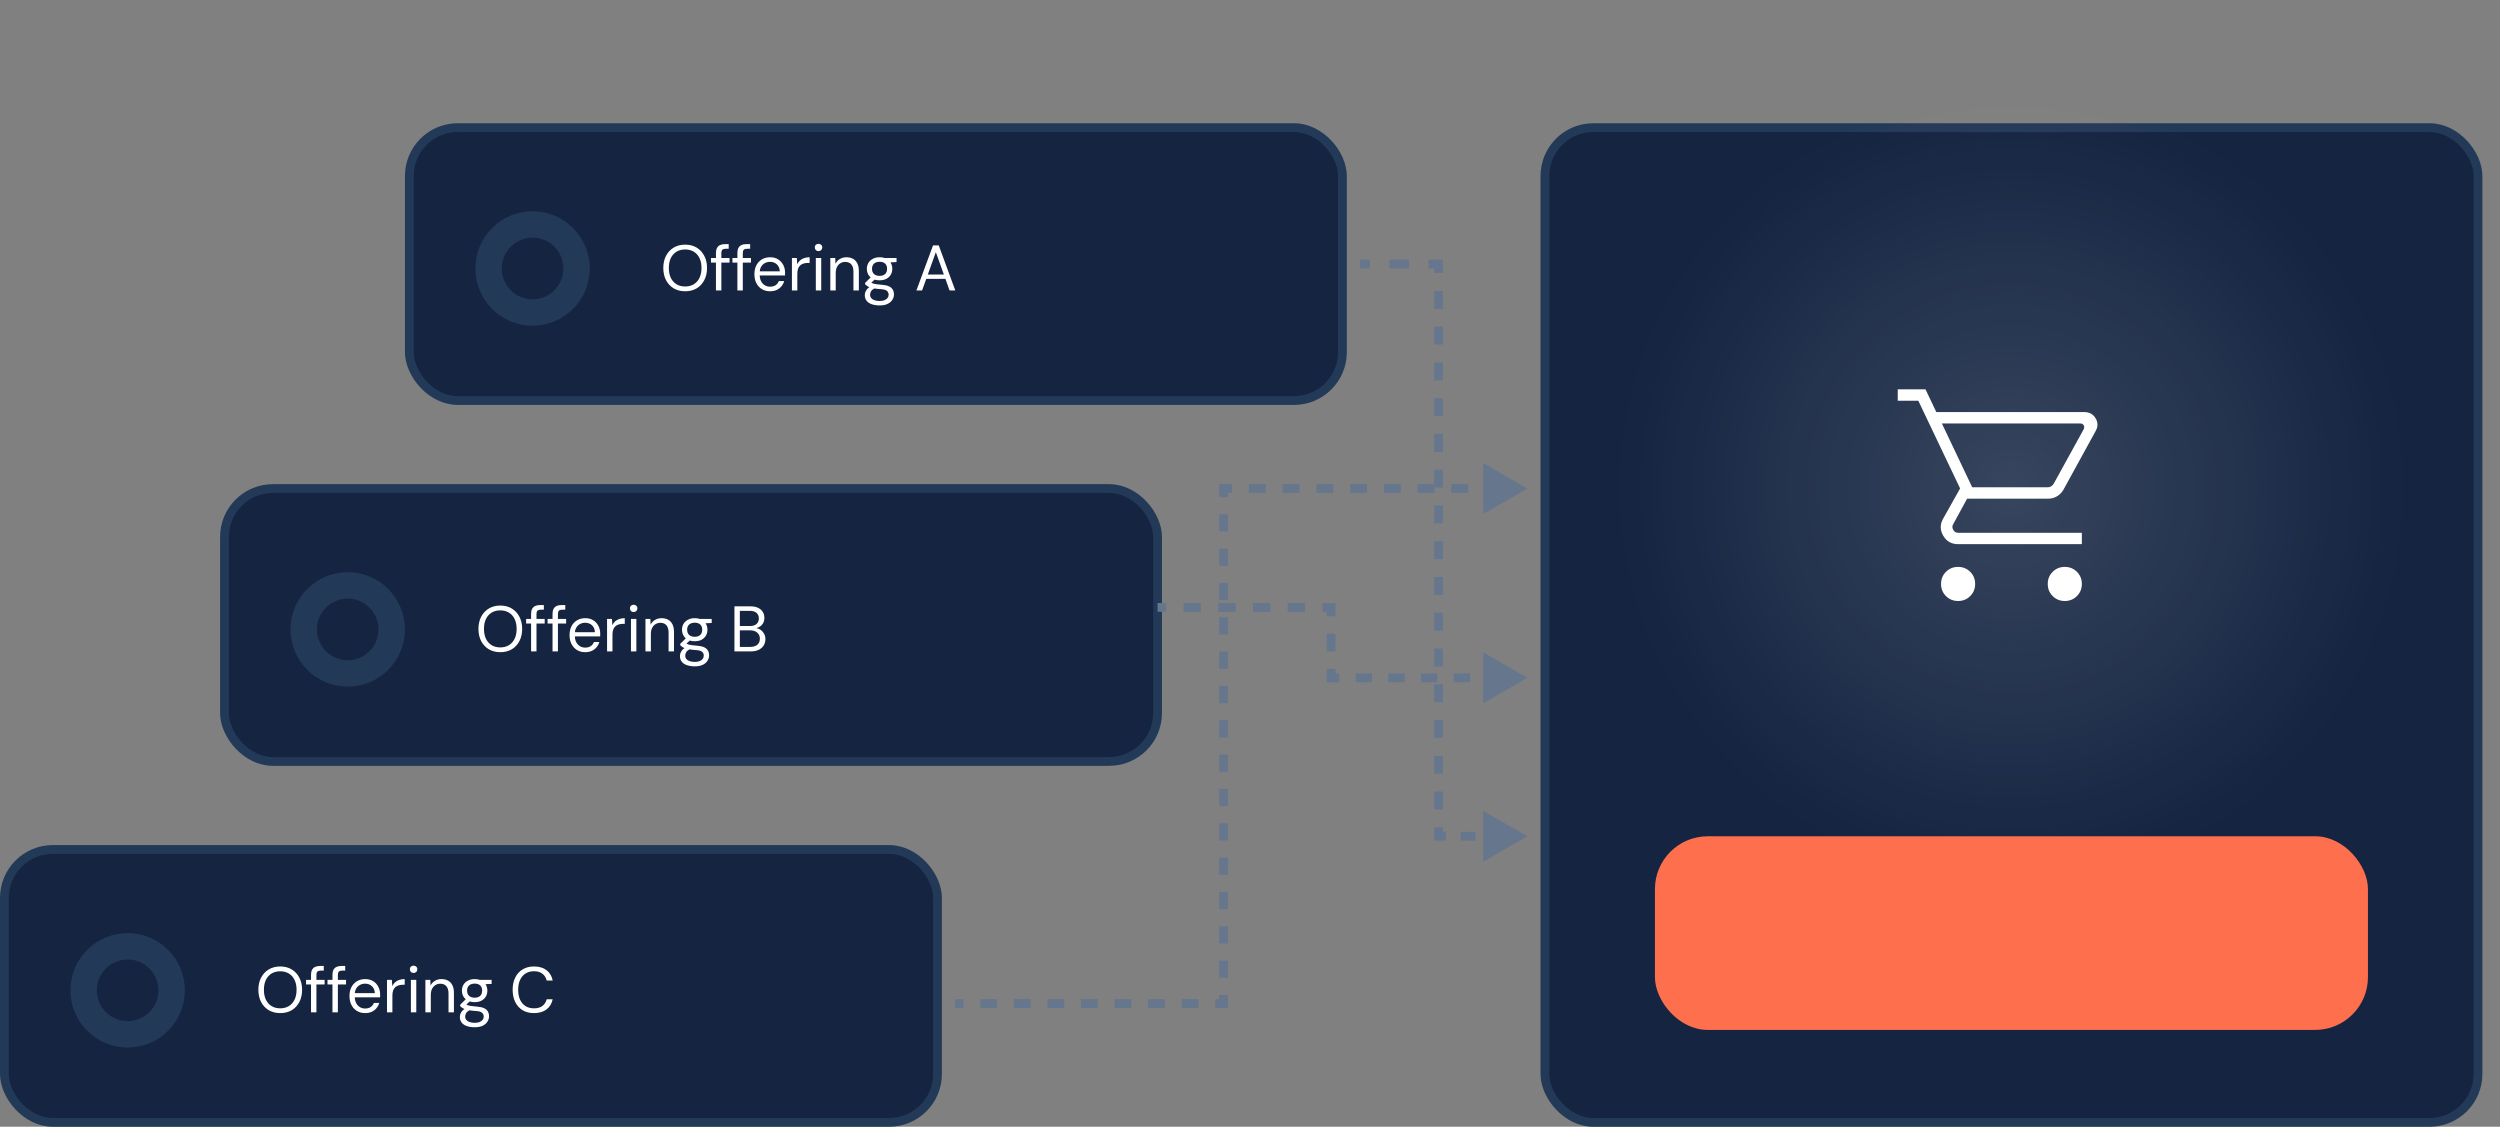 <svg width="284" height="128" viewBox="0 0 284 128" fill="none" xmlns="http://www.w3.org/2000/svg">
<rect x="0" y="0" width="284" height="128" fill="#808080" stroke="none"/>
<rect x="46.5" y="14.5" width="106" height="31" rx="5.5" fill="#142441" stroke="#233958"/>
<circle cx="60.5" cy="30.5" r="6.5" fill="#233958"/>
<circle cx="60.5" cy="30.5" r="3.5" fill="#142441"/>
<path d="M77.832 33.088C77.339 33.088 76.905 32.978 76.529 32.759C76.158 32.534 75.868 32.224 75.659 31.829C75.454 31.429 75.351 30.966 75.351 30.439C75.351 29.917 75.454 29.459 75.659 29.064C75.868 28.664 76.158 28.352 76.529 28.127C76.905 27.903 77.339 27.791 77.832 27.791C78.334 27.791 78.77 27.903 79.141 28.127C79.512 28.352 79.8 28.664 80.004 29.064C80.214 29.459 80.319 29.917 80.319 30.439C80.319 30.966 80.214 31.429 80.004 31.829C79.8 32.224 79.512 32.534 79.141 32.759C78.77 32.978 78.334 33.088 77.832 33.088ZM77.832 32.546C78.202 32.546 78.526 32.464 78.805 32.298C79.088 32.127 79.305 31.886 79.456 31.573C79.612 31.256 79.69 30.878 79.69 30.439C79.69 30 79.612 29.625 79.456 29.312C79.305 28.995 79.088 28.754 78.805 28.588C78.526 28.422 78.202 28.339 77.832 28.339C77.466 28.339 77.141 28.422 76.858 28.588C76.58 28.754 76.363 28.995 76.207 29.312C76.056 29.625 75.98 30 75.98 30.439C75.98 30.878 76.056 31.256 76.207 31.573C76.363 31.886 76.58 32.127 76.858 32.298C77.141 32.464 77.466 32.546 77.832 32.546ZM81.332 33V28.742C81.332 28.508 81.371 28.317 81.449 28.171C81.527 28.02 81.641 27.91 81.793 27.842C81.949 27.769 82.139 27.732 82.363 27.732H82.78V28.259H82.459C82.278 28.259 82.146 28.296 82.063 28.369C81.985 28.442 81.946 28.571 81.946 28.756V33H81.332ZM80.768 29.832V29.312H82.876V29.832H80.768ZM83.767 33V28.742C83.767 28.508 83.806 28.317 83.884 28.171C83.962 28.02 84.077 27.91 84.228 27.842C84.384 27.769 84.574 27.732 84.799 27.732H85.216V28.259H84.894C84.713 28.259 84.582 28.296 84.499 28.369C84.421 28.442 84.382 28.571 84.382 28.756V33H83.767ZM83.204 29.832V29.312H85.311V29.832H83.204ZM87.471 33.088C87.125 33.088 86.818 33.007 86.549 32.846C86.286 32.685 86.079 32.461 85.928 32.173C85.776 31.881 85.701 31.542 85.701 31.156C85.701 30.766 85.774 30.427 85.92 30.139C86.072 29.852 86.281 29.627 86.549 29.466C86.823 29.305 87.135 29.225 87.486 29.225C87.847 29.225 88.152 29.305 88.401 29.466C88.654 29.627 88.847 29.839 88.979 30.103C89.115 30.361 89.183 30.646 89.183 30.959C89.183 31.008 89.183 31.059 89.183 31.112C89.183 31.166 89.181 31.227 89.176 31.295H86.162V30.82H88.584C88.569 30.483 88.457 30.22 88.247 30.029C88.042 29.839 87.784 29.744 87.471 29.744C87.262 29.744 87.067 29.793 86.886 29.89C86.71 29.983 86.569 30.122 86.462 30.308C86.354 30.488 86.301 30.715 86.301 30.988V31.193C86.301 31.495 86.354 31.749 86.462 31.954C86.574 32.159 86.718 32.312 86.893 32.415C87.074 32.517 87.267 32.568 87.471 32.568C87.73 32.568 87.942 32.512 88.108 32.4C88.279 32.283 88.401 32.127 88.474 31.932H89.081C89.022 32.151 88.92 32.349 88.774 32.524C88.627 32.7 88.445 32.839 88.225 32.941C88.01 33.039 87.759 33.088 87.471 33.088ZM89.962 33V29.312H90.518L90.562 30.015C90.644 29.849 90.749 29.708 90.876 29.59C91.008 29.474 91.164 29.383 91.344 29.32C91.53 29.256 91.74 29.225 91.974 29.225V29.869H91.747C91.591 29.869 91.442 29.89 91.3 29.934C91.159 29.973 91.032 30.039 90.92 30.132C90.813 30.225 90.727 30.351 90.664 30.512C90.606 30.669 90.576 30.864 90.576 31.098V33H89.962ZM92.677 33V29.312H93.291V33H92.677ZM92.984 28.53C92.862 28.53 92.76 28.491 92.677 28.413C92.599 28.33 92.56 28.227 92.56 28.105C92.56 27.983 92.599 27.886 92.677 27.813C92.76 27.735 92.862 27.696 92.984 27.696C93.101 27.696 93.201 27.735 93.284 27.813C93.367 27.886 93.409 27.983 93.409 28.105C93.409 28.227 93.367 28.33 93.284 28.413C93.201 28.491 93.101 28.53 92.984 28.53ZM94.325 33V29.312H94.881L94.91 29.956C95.027 29.727 95.193 29.549 95.408 29.422C95.627 29.291 95.876 29.225 96.154 29.225C96.442 29.225 96.691 29.283 96.9 29.4C97.11 29.512 97.273 29.686 97.39 29.92C97.507 30.149 97.566 30.442 97.566 30.798V33H96.951V30.864C96.951 30.493 96.868 30.215 96.703 30.029C96.542 29.844 96.312 29.752 96.015 29.752C95.81 29.752 95.627 29.803 95.466 29.905C95.305 30.003 95.176 30.147 95.078 30.337C94.986 30.522 94.939 30.754 94.939 31.032V33H94.325ZM99.931 34.697C99.599 34.697 99.304 34.654 99.046 34.566C98.792 34.483 98.594 34.353 98.453 34.178C98.311 34.002 98.241 33.785 98.241 33.527C98.241 33.415 98.263 33.295 98.307 33.168C98.355 33.041 98.436 32.917 98.548 32.795C98.665 32.673 98.829 32.563 99.038 32.466L99.463 32.715C99.204 32.822 99.036 32.944 98.958 33.081C98.88 33.222 98.841 33.351 98.841 33.468C98.841 33.629 98.887 33.763 98.98 33.871C99.072 33.978 99.202 34.058 99.368 34.112C99.533 34.166 99.721 34.193 99.931 34.193C100.141 34.193 100.321 34.163 100.472 34.105C100.623 34.046 100.741 33.963 100.823 33.856C100.906 33.749 100.948 33.622 100.948 33.476C100.948 33.305 100.884 33.161 100.758 33.044C100.631 32.932 100.389 32.866 100.033 32.846C99.746 32.827 99.504 32.8 99.309 32.766C99.114 32.732 98.953 32.693 98.826 32.649C98.699 32.6 98.592 32.546 98.504 32.488C98.421 32.429 98.346 32.368 98.277 32.305V32.137L98.987 31.434L99.521 31.625L98.79 32.283L98.885 32.027C98.938 32.066 98.989 32.102 99.038 32.137C99.087 32.171 99.153 32.2 99.236 32.224C99.319 32.249 99.433 32.271 99.58 32.29C99.731 32.31 99.928 32.329 100.172 32.349C100.509 32.373 100.777 32.432 100.977 32.524C101.182 32.617 101.328 32.742 101.416 32.898C101.509 33.054 101.555 33.239 101.555 33.454C101.555 33.663 101.497 33.861 101.379 34.046C101.267 34.236 101.092 34.393 100.853 34.514C100.614 34.636 100.306 34.697 99.931 34.697ZM99.924 31.844C99.616 31.844 99.353 31.785 99.133 31.668C98.919 31.551 98.755 31.395 98.643 31.2C98.531 31 98.475 30.778 98.475 30.534C98.475 30.291 98.531 30.071 98.643 29.876C98.76 29.681 98.926 29.525 99.141 29.408C99.355 29.286 99.616 29.225 99.924 29.225C100.231 29.225 100.492 29.286 100.706 29.408C100.921 29.525 101.084 29.681 101.197 29.876C101.309 30.071 101.365 30.291 101.365 30.534C101.365 30.778 101.309 31 101.197 31.2C101.084 31.395 100.921 31.551 100.706 31.668C100.492 31.785 100.231 31.844 99.924 31.844ZM99.924 31.339C100.187 31.339 100.394 31.271 100.545 31.134C100.697 30.998 100.772 30.798 100.772 30.534C100.772 30.276 100.697 30.078 100.545 29.942C100.394 29.805 100.187 29.737 99.924 29.737C99.665 29.737 99.455 29.805 99.294 29.942C99.138 30.078 99.06 30.276 99.06 30.534C99.06 30.798 99.138 30.998 99.294 31.134C99.45 31.271 99.66 31.339 99.924 31.339ZM100.523 29.832L100.341 29.312H101.848V29.773L100.523 29.832ZM104.103 33L105.991 27.878H106.642L108.522 33H107.871L106.313 28.647L104.747 33H104.103ZM104.966 31.683L105.142 31.186H107.461L107.637 31.683H104.966Z" fill="white"/>
<rect x="175.5" y="14.5" width="106" height="113" rx="5.5" fill="#142441" stroke="#233958"/>
<circle cx="228.5" cy="55.5" r="55.5" fill="url(#paint0_radial_4198_1842)" fill-opacity="0.15"/>
<rect x="188" y="95" width="81" height="22" rx="6" fill="#FD6F4D"/>
<rect x="25.5" y="55.5" width="106" height="31" rx="5.5" fill="#142441" stroke="#233958"/>
<circle cx="39.5" cy="71.5" r="6.5" fill="#233958"/>
<circle cx="39.5" cy="71.5" r="3.5" fill="#142441"/>
<path d="M56.831 74.088C56.339 74.088 55.905 73.978 55.529 73.759C55.158 73.534 54.868 73.225 54.658 72.829C54.454 72.429 54.351 71.966 54.351 71.439C54.351 70.917 54.454 70.459 54.658 70.064C54.868 69.664 55.158 69.352 55.529 69.127C55.905 68.903 56.339 68.791 56.831 68.791C57.334 68.791 57.77 68.903 58.141 69.127C58.512 69.352 58.8 69.664 59.005 70.064C59.214 70.459 59.319 70.917 59.319 71.439C59.319 71.966 59.214 72.429 59.005 72.829C58.8 73.225 58.512 73.534 58.141 73.759C57.77 73.978 57.334 74.088 56.831 74.088ZM56.831 73.546C57.202 73.546 57.526 73.463 57.805 73.298C58.087 73.127 58.304 72.885 58.456 72.573C58.612 72.256 58.69 71.878 58.69 71.439C58.69 71 58.612 70.625 58.456 70.312C58.304 69.996 58.087 69.754 57.805 69.588C57.526 69.422 57.202 69.339 56.831 69.339C56.466 69.339 56.141 69.422 55.858 69.588C55.58 69.754 55.363 69.996 55.207 70.312C55.056 70.625 54.98 71 54.98 71.439C54.98 71.878 55.056 72.256 55.207 72.573C55.363 72.885 55.58 73.127 55.858 73.298C56.141 73.463 56.466 73.546 56.831 73.546ZM60.332 74V69.742C60.332 69.508 60.371 69.317 60.449 69.171C60.527 69.02 60.642 68.91 60.793 68.842C60.949 68.769 61.139 68.732 61.363 68.732H61.78V69.259H61.459C61.278 69.259 61.146 69.296 61.063 69.369C60.985 69.442 60.946 69.571 60.946 69.757V74H60.332ZM59.768 70.832V70.312H61.876V70.832H59.768ZM62.767 74V69.742C62.767 69.508 62.806 69.317 62.884 69.171C62.962 69.02 63.077 68.91 63.228 68.842C63.384 68.769 63.574 68.732 63.799 68.732H64.216V69.259H63.894C63.713 69.259 63.582 69.296 63.499 69.369C63.421 69.442 63.382 69.571 63.382 69.757V74H62.767ZM62.204 70.832V70.312H64.311V70.832H62.204ZM66.471 74.088C66.125 74.088 65.818 74.007 65.549 73.846C65.286 73.685 65.079 73.461 64.928 73.173C64.776 72.881 64.701 72.542 64.701 72.156C64.701 71.766 64.774 71.427 64.92 71.139C65.072 70.852 65.281 70.627 65.549 70.466C65.823 70.305 66.135 70.225 66.486 70.225C66.847 70.225 67.152 70.305 67.401 70.466C67.654 70.627 67.847 70.839 67.979 71.103C68.115 71.361 68.183 71.647 68.183 71.959C68.183 72.007 68.183 72.059 68.183 72.112C68.183 72.166 68.181 72.227 68.176 72.295H65.162V71.82H67.584C67.569 71.483 67.457 71.22 67.247 71.029C67.042 70.839 66.784 70.744 66.471 70.744C66.262 70.744 66.067 70.793 65.886 70.891C65.71 70.983 65.569 71.122 65.462 71.308C65.354 71.488 65.301 71.715 65.301 71.988V72.193C65.301 72.495 65.354 72.749 65.462 72.954C65.574 73.159 65.718 73.312 65.893 73.415C66.074 73.517 66.267 73.568 66.471 73.568C66.73 73.568 66.942 73.512 67.108 73.4C67.279 73.283 67.401 73.127 67.474 72.932H68.081C68.022 73.151 67.92 73.349 67.774 73.524C67.627 73.7 67.445 73.839 67.225 73.942C67.01 74.039 66.759 74.088 66.471 74.088ZM68.962 74V70.312H69.518L69.562 71.015C69.644 70.849 69.749 70.708 69.876 70.591C70.008 70.474 70.164 70.383 70.344 70.32C70.53 70.256 70.74 70.225 70.974 70.225V70.869H70.747C70.591 70.869 70.442 70.891 70.3 70.934C70.159 70.973 70.032 71.039 69.92 71.132C69.813 71.225 69.727 71.351 69.664 71.512C69.606 71.668 69.576 71.864 69.576 72.098V74H68.962ZM71.677 74V70.312H72.291V74H71.677ZM71.984 69.53C71.862 69.53 71.76 69.491 71.677 69.413C71.599 69.33 71.56 69.227 71.56 69.105C71.56 68.983 71.599 68.886 71.677 68.813C71.76 68.735 71.862 68.696 71.984 68.696C72.101 68.696 72.201 68.735 72.284 68.813C72.367 68.886 72.409 68.983 72.409 69.105C72.409 69.227 72.367 69.33 72.284 69.413C72.201 69.491 72.101 69.53 71.984 69.53ZM73.325 74V70.312H73.881L73.91 70.956C74.027 70.727 74.193 70.549 74.408 70.422C74.627 70.291 74.876 70.225 75.154 70.225C75.442 70.225 75.691 70.283 75.9 70.4C76.11 70.513 76.273 70.686 76.39 70.92C76.507 71.149 76.566 71.442 76.566 71.798V74H75.951V71.864C75.951 71.493 75.868 71.215 75.703 71.029C75.542 70.844 75.312 70.751 75.015 70.751C74.81 70.751 74.627 70.803 74.466 70.905C74.305 71.003 74.176 71.147 74.078 71.337C73.986 71.522 73.939 71.754 73.939 72.032V74H73.325ZM78.931 75.697C78.599 75.697 78.304 75.653 78.046 75.566C77.792 75.483 77.594 75.353 77.453 75.178C77.311 75.002 77.241 74.785 77.241 74.527C77.241 74.415 77.263 74.295 77.307 74.168C77.355 74.041 77.436 73.917 77.548 73.795C77.665 73.673 77.829 73.564 78.038 73.466L78.463 73.715C78.204 73.822 78.036 73.944 77.958 74.081C77.88 74.222 77.841 74.351 77.841 74.468C77.841 74.629 77.887 74.763 77.98 74.871C78.072 74.978 78.202 75.058 78.368 75.112C78.533 75.166 78.721 75.193 78.931 75.193C79.141 75.193 79.321 75.163 79.472 75.105C79.623 75.046 79.74 74.963 79.823 74.856C79.906 74.749 79.948 74.622 79.948 74.476C79.948 74.305 79.884 74.161 79.758 74.044C79.631 73.932 79.389 73.866 79.033 73.846C78.746 73.827 78.504 73.8 78.309 73.766C78.114 73.732 77.953 73.693 77.826 73.649C77.699 73.6 77.592 73.546 77.504 73.488C77.421 73.429 77.346 73.368 77.277 73.305V73.137L77.987 72.434L78.521 72.624L77.79 73.283L77.885 73.027C77.938 73.066 77.989 73.103 78.038 73.137C78.087 73.171 78.153 73.2 78.236 73.225C78.319 73.249 78.433 73.271 78.58 73.29C78.731 73.31 78.928 73.329 79.172 73.349C79.509 73.373 79.777 73.432 79.977 73.524C80.182 73.617 80.328 73.742 80.416 73.898C80.509 74.054 80.555 74.239 80.555 74.454C80.555 74.663 80.496 74.861 80.379 75.046C80.267 75.237 80.092 75.393 79.853 75.514C79.614 75.636 79.306 75.697 78.931 75.697ZM78.924 72.844C78.616 72.844 78.353 72.785 78.133 72.668C77.919 72.551 77.755 72.395 77.643 72.2C77.531 72 77.475 71.778 77.475 71.534C77.475 71.29 77.531 71.071 77.643 70.876C77.76 70.681 77.926 70.525 78.141 70.408C78.355 70.286 78.616 70.225 78.924 70.225C79.231 70.225 79.492 70.286 79.706 70.408C79.921 70.525 80.084 70.681 80.197 70.876C80.309 71.071 80.365 71.29 80.365 71.534C80.365 71.778 80.309 72 80.197 72.2C80.084 72.395 79.921 72.551 79.706 72.668C79.492 72.785 79.231 72.844 78.924 72.844ZM78.924 72.339C79.187 72.339 79.394 72.271 79.545 72.134C79.697 71.998 79.772 71.798 79.772 71.534C79.772 71.276 79.697 71.078 79.545 70.942C79.394 70.805 79.187 70.737 78.924 70.737C78.665 70.737 78.455 70.805 78.294 70.942C78.138 71.078 78.06 71.276 78.06 71.534C78.06 71.798 78.138 71.998 78.294 72.134C78.45 72.271 78.66 72.339 78.924 72.339ZM79.523 70.832L79.341 70.312H80.848V70.773L79.523 70.832ZM83.432 74V68.879H85.232C85.593 68.879 85.891 68.937 86.125 69.054C86.364 69.166 86.542 69.322 86.659 69.522C86.776 69.717 86.834 69.937 86.834 70.181C86.834 70.444 86.776 70.664 86.659 70.839C86.547 71.015 86.398 71.149 86.213 71.242C86.032 71.334 85.839 71.391 85.635 71.41L85.737 71.337C85.956 71.342 86.159 71.4 86.344 71.512C86.529 71.625 86.676 71.776 86.783 71.966C86.895 72.156 86.951 72.368 86.951 72.603C86.951 72.861 86.888 73.098 86.761 73.312C86.634 73.522 86.447 73.69 86.198 73.817C85.954 73.939 85.651 74 85.291 74H83.432ZM84.047 73.488H85.225C85.571 73.488 85.839 73.407 86.03 73.246C86.225 73.081 86.322 72.851 86.322 72.559C86.322 72.271 86.222 72.042 86.022 71.871C85.827 71.695 85.556 71.608 85.21 71.608H84.047V73.488ZM84.047 71.117H85.188C85.52 71.117 85.771 71.039 85.942 70.883C86.117 70.727 86.205 70.515 86.205 70.247C86.205 69.988 86.117 69.781 85.942 69.625C85.771 69.469 85.513 69.391 85.166 69.391H84.047V71.117Z" fill="white"/>
<rect x="0.5" y="96.5" width="106" height="31" rx="5.5" fill="#142441" stroke="#233958"/>
<circle cx="14.5" cy="112.5" r="6.5" fill="#233958"/>
<circle cx="14.5" cy="112.5" r="3.5" fill="#142441"/>
<path d="M31.831 115.088C31.339 115.088 30.905 114.978 30.529 114.759C30.158 114.534 29.868 114.224 29.659 113.829C29.454 113.429 29.351 112.966 29.351 112.439C29.351 111.917 29.454 111.459 29.659 111.064C29.868 110.664 30.158 110.352 30.529 110.127C30.905 109.903 31.339 109.791 31.831 109.791C32.334 109.791 32.77 109.903 33.141 110.127C33.512 110.352 33.8 110.664 34.005 111.064C34.214 111.459 34.319 111.917 34.319 112.439C34.319 112.966 34.214 113.429 34.005 113.829C33.8 114.224 33.512 114.534 33.141 114.759C32.77 114.978 32.334 115.088 31.831 115.088ZM31.831 114.546C32.202 114.546 32.526 114.463 32.805 114.298C33.087 114.127 33.304 113.885 33.456 113.573C33.612 113.256 33.69 112.878 33.69 112.439C33.69 112 33.612 111.625 33.456 111.313C33.304 110.995 33.087 110.754 32.805 110.588C32.526 110.422 32.202 110.339 31.831 110.339C31.466 110.339 31.141 110.422 30.858 110.588C30.58 110.754 30.363 110.995 30.207 111.313C30.056 111.625 29.98 112 29.98 112.439C29.98 112.878 30.056 113.256 30.207 113.573C30.363 113.885 30.58 114.127 30.858 114.298C31.141 114.463 31.466 114.546 31.831 114.546ZM35.332 115V110.742C35.332 110.508 35.371 110.317 35.449 110.171C35.527 110.02 35.642 109.91 35.793 109.842C35.949 109.769 36.139 109.732 36.363 109.732H36.78V110.259H36.459C36.278 110.259 36.146 110.296 36.063 110.369C35.985 110.442 35.946 110.571 35.946 110.756V115H35.332ZM34.768 111.832V111.313H36.876V111.832H34.768ZM37.767 115V110.742C37.767 110.508 37.806 110.317 37.884 110.171C37.962 110.02 38.077 109.91 38.228 109.842C38.384 109.769 38.574 109.732 38.799 109.732H39.216V110.259H38.894C38.713 110.259 38.582 110.296 38.499 110.369C38.421 110.442 38.382 110.571 38.382 110.756V115H37.767ZM37.204 111.832V111.313H39.311V111.832H37.204ZM41.471 115.088C41.125 115.088 40.818 115.007 40.55 114.846C40.286 114.685 40.079 114.461 39.928 114.173C39.776 113.881 39.701 113.542 39.701 113.156C39.701 112.766 39.774 112.427 39.92 112.139C40.072 111.851 40.281 111.627 40.55 111.466C40.823 111.305 41.135 111.225 41.486 111.225C41.847 111.225 42.152 111.305 42.401 111.466C42.654 111.627 42.847 111.839 42.979 112.103C43.115 112.361 43.184 112.647 43.184 112.959C43.184 113.007 43.184 113.059 43.184 113.112C43.184 113.166 43.181 113.227 43.176 113.295H40.162V112.82H42.584C42.569 112.483 42.457 112.22 42.247 112.03C42.042 111.839 41.784 111.744 41.471 111.744C41.262 111.744 41.067 111.793 40.886 111.891C40.711 111.983 40.569 112.122 40.462 112.308C40.354 112.488 40.301 112.715 40.301 112.988V113.193C40.301 113.495 40.354 113.749 40.462 113.954C40.574 114.159 40.718 114.312 40.893 114.415C41.074 114.517 41.267 114.568 41.471 114.568C41.73 114.568 41.942 114.512 42.108 114.4C42.279 114.283 42.401 114.127 42.474 113.932H43.081C43.023 114.151 42.92 114.349 42.774 114.524C42.627 114.7 42.444 114.839 42.225 114.941C42.01 115.039 41.759 115.088 41.471 115.088ZM43.962 115V111.313H44.518L44.562 112.015C44.645 111.849 44.749 111.708 44.876 111.591C45.008 111.473 45.164 111.383 45.344 111.32C45.53 111.256 45.739 111.225 45.974 111.225V111.869H45.747C45.591 111.869 45.442 111.891 45.3 111.934C45.159 111.973 45.032 112.039 44.92 112.132C44.813 112.225 44.727 112.351 44.664 112.512C44.605 112.668 44.576 112.864 44.576 113.098V115H43.962ZM46.677 115V111.313H47.291V115H46.677ZM46.984 110.53C46.862 110.53 46.76 110.491 46.677 110.413C46.599 110.33 46.56 110.227 46.56 110.105C46.56 109.983 46.599 109.886 46.677 109.813C46.76 109.735 46.862 109.696 46.984 109.696C47.101 109.696 47.201 109.735 47.284 109.813C47.367 109.886 47.408 109.983 47.408 110.105C47.408 110.227 47.367 110.33 47.284 110.413C47.201 110.491 47.101 110.53 46.984 110.53ZM48.325 115V111.313H48.881L48.91 111.956C49.027 111.727 49.193 111.549 49.408 111.422C49.627 111.291 49.876 111.225 50.154 111.225C50.442 111.225 50.691 111.283 50.9 111.4C51.11 111.512 51.273 111.686 51.39 111.92C51.508 112.149 51.566 112.442 51.566 112.798V115H50.951V112.864C50.951 112.493 50.868 112.215 50.703 112.03C50.542 111.844 50.312 111.751 50.015 111.751C49.81 111.751 49.627 111.803 49.466 111.905C49.305 112.003 49.176 112.147 49.078 112.337C48.986 112.522 48.939 112.754 48.939 113.032V115H48.325ZM53.931 116.697C53.599 116.697 53.304 116.654 53.045 116.566C52.792 116.483 52.594 116.354 52.453 116.178C52.311 116.002 52.241 115.785 52.241 115.527C52.241 115.415 52.263 115.295 52.307 115.168C52.355 115.041 52.436 114.917 52.548 114.795C52.665 114.673 52.828 114.563 53.038 114.466L53.463 114.715C53.204 114.822 53.036 114.944 52.958 115.08C52.88 115.222 52.841 115.351 52.841 115.468C52.841 115.629 52.887 115.763 52.98 115.871C53.072 115.978 53.202 116.058 53.367 116.112C53.533 116.166 53.721 116.193 53.931 116.193C54.141 116.193 54.321 116.163 54.472 116.105C54.623 116.046 54.74 115.963 54.823 115.856C54.906 115.749 54.948 115.622 54.948 115.476C54.948 115.305 54.884 115.161 54.758 115.044C54.631 114.932 54.389 114.866 54.033 114.846C53.745 114.827 53.504 114.8 53.309 114.766C53.114 114.732 52.953 114.693 52.826 114.649C52.699 114.6 52.592 114.546 52.504 114.488C52.421 114.429 52.346 114.368 52.277 114.305V114.137L52.987 113.434L53.521 113.625L52.789 114.283L52.885 114.027C52.938 114.066 52.989 114.103 53.038 114.137C53.087 114.171 53.153 114.2 53.236 114.224C53.319 114.249 53.433 114.271 53.58 114.29C53.731 114.31 53.928 114.329 54.172 114.349C54.509 114.373 54.777 114.432 54.977 114.524C55.182 114.617 55.328 114.741 55.416 114.898C55.509 115.054 55.555 115.239 55.555 115.454C55.555 115.663 55.496 115.861 55.38 116.046C55.267 116.236 55.092 116.393 54.853 116.515C54.614 116.636 54.306 116.697 53.931 116.697ZM53.923 113.844C53.616 113.844 53.353 113.785 53.133 113.668C52.919 113.551 52.755 113.395 52.643 113.2C52.531 113 52.475 112.778 52.475 112.534C52.475 112.29 52.531 112.071 52.643 111.876C52.76 111.681 52.926 111.525 53.141 111.408C53.355 111.286 53.616 111.225 53.923 111.225C54.231 111.225 54.492 111.286 54.706 111.408C54.921 111.525 55.084 111.681 55.197 111.876C55.309 112.071 55.365 112.29 55.365 112.534C55.365 112.778 55.309 113 55.197 113.2C55.084 113.395 54.921 113.551 54.706 113.668C54.492 113.785 54.231 113.844 53.923 113.844ZM53.923 113.339C54.187 113.339 54.394 113.271 54.545 113.134C54.697 112.998 54.772 112.798 54.772 112.534C54.772 112.276 54.697 112.078 54.545 111.942C54.394 111.805 54.187 111.737 53.923 111.737C53.665 111.737 53.455 111.805 53.294 111.942C53.138 112.078 53.06 112.276 53.06 112.534C53.06 112.798 53.138 112.998 53.294 113.134C53.45 113.271 53.66 113.339 53.923 113.339ZM54.523 111.832L54.34 111.313H55.848V111.773L54.523 111.832ZM60.656 115.088C60.159 115.088 59.727 114.978 59.361 114.759C59.001 114.534 58.722 114.224 58.527 113.829C58.332 113.429 58.235 112.966 58.235 112.439C58.235 111.912 58.332 111.452 58.527 111.056C58.722 110.656 59.001 110.347 59.361 110.127C59.727 109.903 60.159 109.791 60.656 109.791C61.242 109.791 61.717 109.93 62.083 110.208C62.449 110.486 62.683 110.878 62.785 111.386H62.105C62.027 111.069 61.868 110.815 61.63 110.625C61.391 110.43 61.066 110.332 60.656 110.332C60.291 110.332 59.974 110.417 59.705 110.588C59.437 110.754 59.23 110.995 59.083 111.313C58.937 111.625 58.864 112 58.864 112.439C58.864 112.878 58.937 113.256 59.083 113.573C59.23 113.885 59.437 114.127 59.705 114.298C59.974 114.463 60.291 114.546 60.656 114.546C61.066 114.546 61.391 114.454 61.63 114.268C61.868 114.078 62.027 113.827 62.105 113.515H62.785C62.683 114.007 62.449 114.393 62.083 114.671C61.717 114.949 61.242 115.088 60.656 115.088Z" fill="white"/>
<mask id="mask0_4198_1842" style="mask-type:alpha" maskUnits="userSpaceOnUse" x="213" y="41" width="31" height="31">
<rect x="213" y="41" width="31" height="31" fill="#D9D9D9"/>
</mask>
<g mask="url(#mask0_4198_1842)">
<path d="M222.439 68.274C221.894 68.274 221.435 68.087 221.062 67.714C220.688 67.34 220.502 66.881 220.502 66.337C220.502 65.792 220.688 65.332 221.062 64.959C221.435 64.586 221.894 64.399 222.439 64.399C222.984 64.399 223.443 64.586 223.817 64.959C224.19 65.332 224.377 65.792 224.377 66.337C224.377 66.881 224.19 67.34 223.817 67.714C223.443 68.087 222.984 68.274 222.439 68.274ZM234.561 68.274C234.016 68.274 233.557 68.087 233.184 67.714C232.81 67.34 232.623 66.881 232.623 66.337C232.623 65.792 232.81 65.332 233.184 64.959C233.557 64.586 234.016 64.399 234.561 64.399C235.106 64.399 235.565 64.586 235.939 64.959C236.312 65.332 236.498 65.792 236.498 66.337C236.498 66.881 236.312 67.34 235.939 67.714C235.565 68.087 235.106 68.274 234.561 68.274ZM220.596 48.104L224.044 55.357H232.613C232.763 55.357 232.895 55.32 233.011 55.245C233.127 55.171 233.226 55.067 233.309 54.935L236.687 48.8C236.787 48.617 236.795 48.456 236.712 48.315C236.629 48.174 236.489 48.104 236.29 48.104H220.596ZM219.965 46.812H236.782C237.343 46.812 237.765 47.041 238.048 47.499C238.332 47.957 238.347 48.429 238.093 48.914L234.402 55.64C234.215 55.955 233.972 56.202 233.673 56.381C233.374 56.56 233.046 56.649 232.688 56.649H223.463L221.893 59.53C221.76 59.729 221.756 59.944 221.88 60.176C222.005 60.408 222.191 60.524 222.439 60.524H236.498V61.816H222.439C221.686 61.816 221.124 61.498 220.753 60.863C220.382 60.228 220.373 59.59 220.725 58.949L222.668 55.486L217.919 45.521H215.583V44.229H218.738L219.965 46.812Z" fill="white"/>
</g>
<path d="M163.417 30H163.917V29.5H163.417V30ZM163.417 95H162.917V95.5H163.417V95ZM173.5 95L168.5 92.113V97.887L173.5 95ZM154.5 30V30.5H155.615V30V29.5H154.5V30ZM157.844 30V30.5H160.073V30V29.5H157.844V30ZM162.302 30V30.5H163.417V30V29.5H162.302V30ZM163.417 30H162.917V31.016H163.417H163.917V30H163.417ZM163.417 33.047H162.917V35.078H163.417H163.917V33.047H163.417ZM163.417 37.109H162.917V39.141H163.417H163.917V37.109H163.417ZM163.417 41.172H162.917V43.203H163.417H163.917V41.172H163.417ZM163.417 45.234H162.917V47.266H163.417H163.917V45.234H163.417ZM163.417 49.297H162.917V51.328H163.417H163.917V49.297H163.417ZM163.417 53.359H162.917V55.391H163.417H163.917V53.359H163.417ZM163.417 57.422H162.917V59.453H163.417H163.917V57.422H163.417ZM163.417 61.484H162.917V63.516H163.417H163.917V61.484H163.417ZM163.417 65.547H162.917V67.578H163.417H163.917V65.547H163.417ZM163.417 69.609H162.917V71.641H163.417H163.917V69.609H163.417ZM163.417 73.672H162.917V75.703H163.417H163.917V73.672H163.417ZM163.417 77.734H162.917V79.766H163.417H163.917V77.734H163.417ZM163.417 81.797H162.917V83.828H163.417H163.917V81.797H163.417ZM163.417 85.859H162.917V87.891H163.417H163.917V85.859H163.417ZM163.417 89.922H162.917V91.953H163.417H163.917V89.922H163.417ZM163.417 93.984H162.917V95H163.417H163.917V93.984H163.417ZM163.417 95V95.5H164.257V95V94.5H163.417V95ZM165.938 95V95.5H167.618V95V94.5H165.938V95ZM169.299 95V95.5H170.979V95V94.5H169.299V95Z" fill="#65768D"/>
<path d="M151.211 69H151.711V68.5H151.211V69ZM151.211 77H150.711V77.5H151.211V77ZM173.5 77L168.5 74.113V79.887L173.5 77ZM131.5 69V69.5H132.486V69V68.5H131.5V69ZM134.457 69V69.5H136.428V69V68.5H134.457V69ZM138.399 69V69.5H140.37V69V68.5H138.399V69ZM142.341 69V69.5H144.312V69V68.5H142.341V69ZM146.283 69V69.5H148.254V69V68.5H146.283V69ZM150.225 69V69.5H151.211V69V68.5H150.225V69ZM151.211 69H150.711V70H151.211H151.711V69H151.211ZM151.211 72H150.711V74H151.211H151.711V72H151.211ZM151.211 76H150.711V77H151.211H151.711V76H151.211ZM151.211 77V77.5H152.139V77V76.5H151.211V77ZM153.997 77V77.5H155.854V77V76.5H153.997V77ZM157.712 77V77.5H159.569V77V76.5H157.712V77ZM161.427 77V77.5H163.284V77V76.5H161.427V77ZM165.141 77V77.5H166.999V77V76.5H165.141V77ZM168.856 77V77.5H170.714V77V76.5H168.856V77Z" fill="#65768D"/>
<path d="M139.004 114H139.504V114.5H139.004V114ZM139.004 55.5H138.504V55H139.004V55.5ZM173.5 55.5L168.5 58.387V52.613L173.5 55.5ZM108.5 114V113.5H109.453V114V114.5H108.5V114ZM111.36 114V113.5H113.266V114V114.5H111.36V114ZM115.173 114V113.5H117.079V114V114.5H115.173V114ZM118.986 114V113.5H120.892V114V114.5H118.986V114ZM122.799 114V113.5H124.705V114V114.5H122.799V114ZM126.612 114V113.5H128.519V114V114.5H126.612V114ZM130.425 114V113.5H132.332V114V114.5H130.425V114ZM134.238 114V113.5H136.145V114V114.5H134.238V114ZM138.051 114V113.5H139.004V114V114.5H138.051V114ZM139.004 114H138.504V113.025H139.004H139.504V114H139.004ZM139.004 111.075H138.504V109.125H139.004H139.504V111.075H139.004ZM139.004 107.175H138.504V105.225H139.004H139.504V107.175H139.004ZM139.004 103.275H138.504V101.325H139.004H139.504V103.275H139.004ZM139.004 99.375H138.504V97.425H139.004H139.504V99.375H139.004ZM139.004 95.475H138.504V93.525H139.004H139.504V95.475H139.004ZM139.004 91.575H138.504V89.625H139.004H139.504V91.575H139.004ZM139.004 87.675H138.504V85.725H139.004H139.504V87.675H139.004ZM139.004 83.775H138.504V81.825H139.004H139.504V83.775H139.004ZM139.004 79.875H138.504V77.925H139.004H139.504V79.875H139.004ZM139.004 75.975H138.504V74.025H139.004H139.504V75.975H139.004ZM139.004 72.075H138.504V70.125H139.004H139.504V72.075H139.004ZM139.004 68.175H138.504V66.225H139.004H139.504V68.175H139.004ZM139.004 64.275H138.504V62.325H139.004H139.504V64.275H139.004ZM139.004 60.375H138.504V58.425H139.004H139.504V60.375H139.004ZM139.004 56.475H138.504V55.5H139.004H139.504V56.475H139.004ZM139.004 55.5V55H139.963V55.5V56H139.004V55.5ZM141.879 55.5V55H143.795V55.5V56H141.879V55.5ZM145.712 55.5V55H147.628V55.5V56H145.712V55.5ZM149.545 55.5V55H151.461V55.5V56H149.545V55.5ZM153.378 55.5V55H155.294V55.5V56H153.378V55.5ZM157.21 55.5V55H159.127V55.5V56H157.21V55.5ZM161.043 55.5V55H162.96V55.5V56H161.043V55.5ZM164.876 55.5V55H166.793V55.5V56H164.876V55.5ZM168.709 55.5V55H170.625V55.5V56H168.709V55.5Z" fill="#65768D"/>
<defs>
<radialGradient id="paint0_radial_4198_1842" cx="0" cy="0" r="1" gradientUnits="userSpaceOnUse" gradientTransform="translate(228.5 55.5) rotate(90) scale(55.5)">
<stop stop-color="white"/>
<stop offset="0.811" stop-color="white" stop-opacity="0"/>
</radialGradient>
</defs>
</svg>
